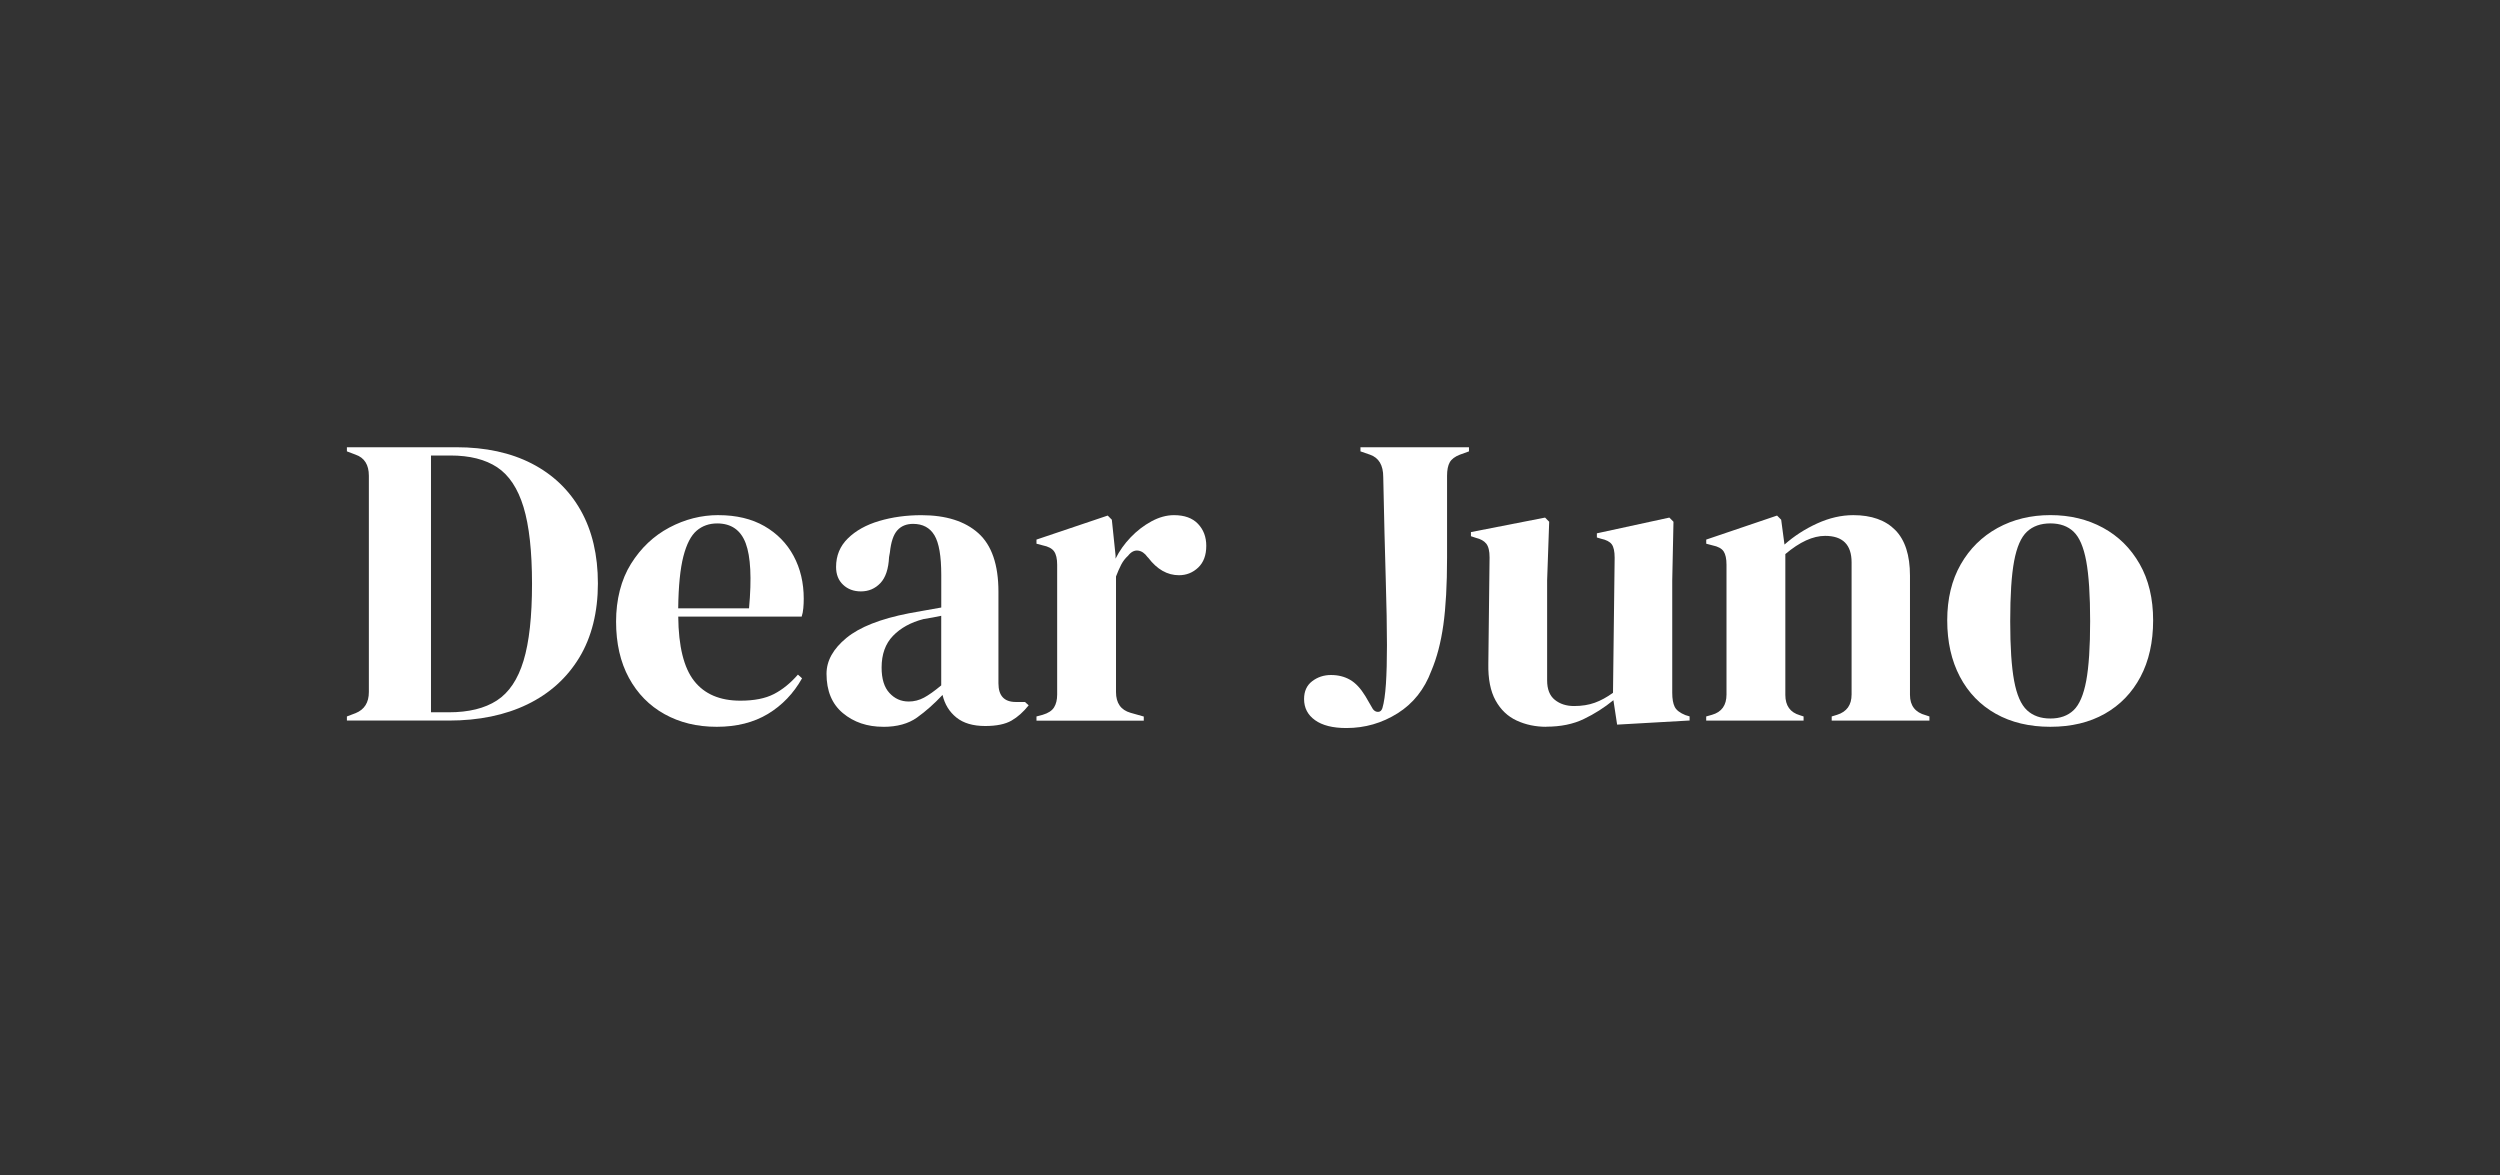 <svg xmlns="http://www.w3.org/2000/svg" id="Lager_1" data-name="Lager 1" viewBox="0 0 727.51 342"><rect x="0" y="0" width="727.51" height="342" fill="#333333" stroke="none"/><defs><style>      .cls-1 {        fill: #fff;      }    </style></defs><path class="cls-1" d="M100.95,209.69v-1.2l2.53-.96c2.57-1.04,3.86-3.09,3.86-6.15v-62.92c0-3.21-1.29-5.26-3.86-6.15l-2.53-.96v-1.2h31.82c8.52,0,15.85,1.59,22,4.76,6.15,3.18,10.89,7.71,14.22,13.62,3.33,5.91,5,13,5,21.27s-1.81,15.63-5.42,21.57c-3.61,5.95-8.66,10.49-15.13,13.62-6.47,3.13-14.08,4.7-22.84,4.7h-29.65Zm24.47-2.41h5.18c5.79,0,10.44-1.14,13.98-3.43,3.54-2.29,6.13-6.15,7.77-11.57,1.65-5.42,2.47-12.88,2.47-22.36s-.82-16.93-2.47-22.36c-1.65-5.42-4.2-9.28-7.65-11.57-3.46-2.29-8-3.44-13.62-3.44h-5.66v74.73Z"></path><path class="cls-1" d="M209.06,149.91c5.22,0,9.68,1.07,13.38,3.19,3.7,2.13,6.53,5.02,8.5,8.68,1.97,3.66,2.95,7.82,2.95,12.47,0,.88-.04,1.79-.12,2.71-.08,.92-.24,1.75-.48,2.47h-35.92c.08,8.68,1.63,14.93,4.64,18.74,3.01,3.82,7.49,5.73,13.44,5.73,4.02,0,7.27-.64,9.76-1.93,2.49-1.28,4.82-3.17,6.99-5.66l1.2,1.08c-2.49,4.42-5.81,7.88-9.94,10.37-4.14,2.49-9.1,3.74-14.88,3.74s-10.77-1.23-15.19-3.68c-4.42-2.45-7.88-5.97-10.37-10.55-2.49-4.58-3.74-10.04-3.74-16.39s1.45-12.19,4.34-16.81c2.89-4.62,6.61-8.14,11.15-10.55,4.54-2.41,9.3-3.62,14.28-3.62Zm-.36,2.41c-2.33,0-4.32,.7-5.97,2.11-1.65,1.41-2.94,3.9-3.86,7.47-.92,3.58-1.43,8.62-1.51,15.13h20.61c.8-8.76,.48-15.07-.96-18.92-1.45-3.86-4.22-5.79-8.32-5.79Z"></path><path class="cls-1" d="M257.03,211.5c-4.66,0-8.58-1.33-11.75-3.98-3.18-2.65-4.76-6.47-4.76-11.45,0-3.78,1.93-7.25,5.79-10.43,3.86-3.17,9.92-5.56,18.2-7.17,1.28-.24,2.73-.5,4.34-.78,1.61-.28,3.29-.58,5.06-.9v-9.52c0-5.46-.66-9.3-1.99-11.51-1.33-2.21-3.4-3.31-6.21-3.31-1.93,0-3.46,.62-4.58,1.87-1.13,1.25-1.85,3.39-2.17,6.45l-.24,1.33c-.16,3.46-1.01,5.99-2.53,7.59-1.53,1.61-3.42,2.41-5.66,2.41-2.09,0-3.82-.64-5.18-1.93-1.37-1.28-2.05-3.01-2.05-5.18,0-3.29,1.14-6.07,3.44-8.32,2.29-2.25,5.32-3.94,9.1-5.06,3.78-1.12,7.87-1.69,12.29-1.69,7.15,0,12.68,1.75,16.57,5.24,3.9,3.5,5.85,9.18,5.85,17.06v26.64c0,3.62,1.69,5.42,5.06,5.42h2.65l1.09,.96c-1.53,1.93-3.19,3.42-5,4.46s-4.36,1.57-7.65,1.57c-3.54,0-6.33-.82-8.38-2.47-2.05-1.65-3.4-3.84-4.04-6.57-2.41,2.57-4.88,4.76-7.41,6.57-2.53,1.81-5.81,2.71-9.82,2.71Zm7.35-7.35c1.61,0,3.11-.38,4.52-1.14,1.41-.76,3.07-1.95,5-3.56v-20.25c-.8,.16-1.61,.32-2.41,.48-.8,.16-1.73,.32-2.77,.48-3.7,.96-6.65,2.59-8.86,4.88-2.21,2.29-3.31,5.36-3.31,9.22,0,3.3,.76,5.77,2.29,7.41,1.52,1.65,3.37,2.47,5.54,2.47Z"></path><path class="cls-1" d="M301.62,209.69v-1.2l1.81-.48c1.61-.48,2.71-1.2,3.31-2.17s.9-2.21,.9-3.74v-37.73c0-1.77-.3-3.07-.9-3.92s-1.71-1.43-3.31-1.75l-1.81-.48v-1.2l20.73-6.99,1.2,1.21,1.08,10.37v.96c1.12-2.25,2.59-4.32,4.4-6.21,1.81-1.89,3.82-3.44,6.03-4.64,2.21-1.2,4.4-1.81,6.57-1.81,3.05,0,5.38,.84,6.99,2.53,1.61,1.69,2.41,3.82,2.41,6.39,0,2.73-.78,4.84-2.35,6.33-1.57,1.49-3.44,2.23-5.6,2.23-3.38,0-6.35-1.69-8.92-5.06l-.24-.24c-.8-1.12-1.73-1.75-2.77-1.87-1.05-.12-2.01,.38-2.89,1.51-.8,.72-1.47,1.59-1.99,2.59-.52,1.01-1.02,2.15-1.51,3.44v33.63c0,3.21,1.41,5.22,4.22,6.03l3.86,1.09v1.2h-31.22Z"></path><path class="cls-1" d="M391.78,211.86c-3.94,0-6.97-.76-9.1-2.29-2.13-1.52-3.19-3.57-3.19-6.15,0-2.25,.78-3.98,2.35-5.18,1.57-1.2,3.39-1.81,5.48-1.81s3.94,.46,5.55,1.39c1.61,.92,3.09,2.51,4.46,4.76l2.17,3.74c.4,.56,.9,.84,1.51,.84s1.02-.36,1.27-1.08c.48-1.61,.82-3.96,1.03-7.05,.2-3.09,.3-6.85,.3-11.27,0-5.06-.12-11.57-.36-19.53s-.48-17.76-.72-29.41c0-3.45-1.29-5.62-3.86-6.51l-2.77-.96v-1.2h31.58v1.2l-2.65,.96c-1.45,.56-2.43,1.31-2.95,2.23-.52,.92-.78,2.23-.78,3.92v23.86c0,7.88-.36,14.38-1.08,19.53-.72,5.14-1.89,9.6-3.5,13.38-2.01,5.38-5.28,9.5-9.82,12.35-4.54,2.85-9.5,4.28-14.88,4.28Z"></path><path class="cls-1" d="M449.99,211.5c-3.13,0-6.01-.6-8.62-1.81-2.61-1.2-4.66-3.15-6.15-5.85-1.49-2.69-2.19-6.25-2.11-10.67l.36-30.98c0-1.85-.32-3.17-.96-3.98-.64-.8-1.65-1.37-3.01-1.69l-1.45-.48v-1.2l21.57-4.22,1.2,1.21-.6,17.11v29.05c0,2.57,.74,4.46,2.23,5.66,1.49,1.2,3.35,1.81,5.61,1.81s4.26-.32,6.03-.96c1.77-.64,3.53-1.61,5.3-2.89l.48-39.29c0-1.85-.28-3.15-.84-3.92-.56-.76-1.61-1.31-3.13-1.63l-1.2-.36v-1.21l21.09-4.58,1.2,1.21-.36,17.11v32.66c0,1.77,.24,3.13,.72,4.1,.48,.96,1.53,1.77,3.13,2.41l1.2,.36v1.2l-21.09,1.2-1.08-7.11c-2.65,2.17-5.53,4-8.62,5.48-3.09,1.49-6.73,2.23-10.91,2.23Z"></path><path class="cls-1" d="M496.51,209.69v-1.2l1.69-.48c2.81-.8,4.22-2.77,4.22-5.91v-37.73c0-1.77-.28-3.07-.84-3.92-.56-.84-1.65-1.43-3.25-1.75l-1.81-.48v-1.2l20.61-6.99,1.2,1.21,.96,7.23c2.81-2.49,5.99-4.54,9.52-6.15,3.54-1.61,7.03-2.41,10.49-2.41,5.3,0,9.38,1.45,12.23,4.34,2.85,2.89,4.28,7.31,4.28,13.26v34.71c0,3.13,1.53,5.1,4.58,5.91l1.08,.36v1.2h-28.44v-1.2l1.57-.48c2.81-.88,4.22-2.85,4.22-5.91v-38.45c0-5.14-2.57-7.71-7.71-7.71-3.54,0-7.39,1.77-11.57,5.3v40.98c0,3.13,1.41,5.1,4.22,5.91l1.09,.36v1.2h-28.33Z"></path><path class="cls-1" d="M596.67,211.5c-6.11,0-11.41-1.27-15.91-3.8-4.5-2.53-7.98-6.13-10.43-10.79-2.45-4.66-3.68-10.12-3.68-16.39s1.31-11.69,3.92-16.27,6.19-8.11,10.73-10.61c4.54-2.49,9.66-3.74,15.37-3.74s10.81,1.23,15.31,3.68c4.5,2.45,8.06,5.97,10.67,10.55,2.61,4.58,3.92,10.05,3.92,16.39s-1.23,11.83-3.68,16.45c-2.45,4.62-5.91,8.2-10.37,10.73-4.46,2.53-9.74,3.8-15.85,3.8Zm0-2.41c2.81,0,5.06-.8,6.75-2.41,1.69-1.61,2.91-4.46,3.68-8.56,.76-4.1,1.14-9.88,1.14-17.36s-.38-13.38-1.14-17.48c-.76-4.1-1.99-6.95-3.68-8.56-1.69-1.61-3.94-2.41-6.75-2.41s-5.08,.8-6.81,2.41c-1.73,1.61-2.97,4.46-3.74,8.56-.77,4.1-1.14,9.92-1.14,17.48s.38,13.26,1.14,17.36c.76,4.1,2.01,6.95,3.74,8.56,1.73,1.61,4,2.41,6.81,2.41Z"></path></svg>